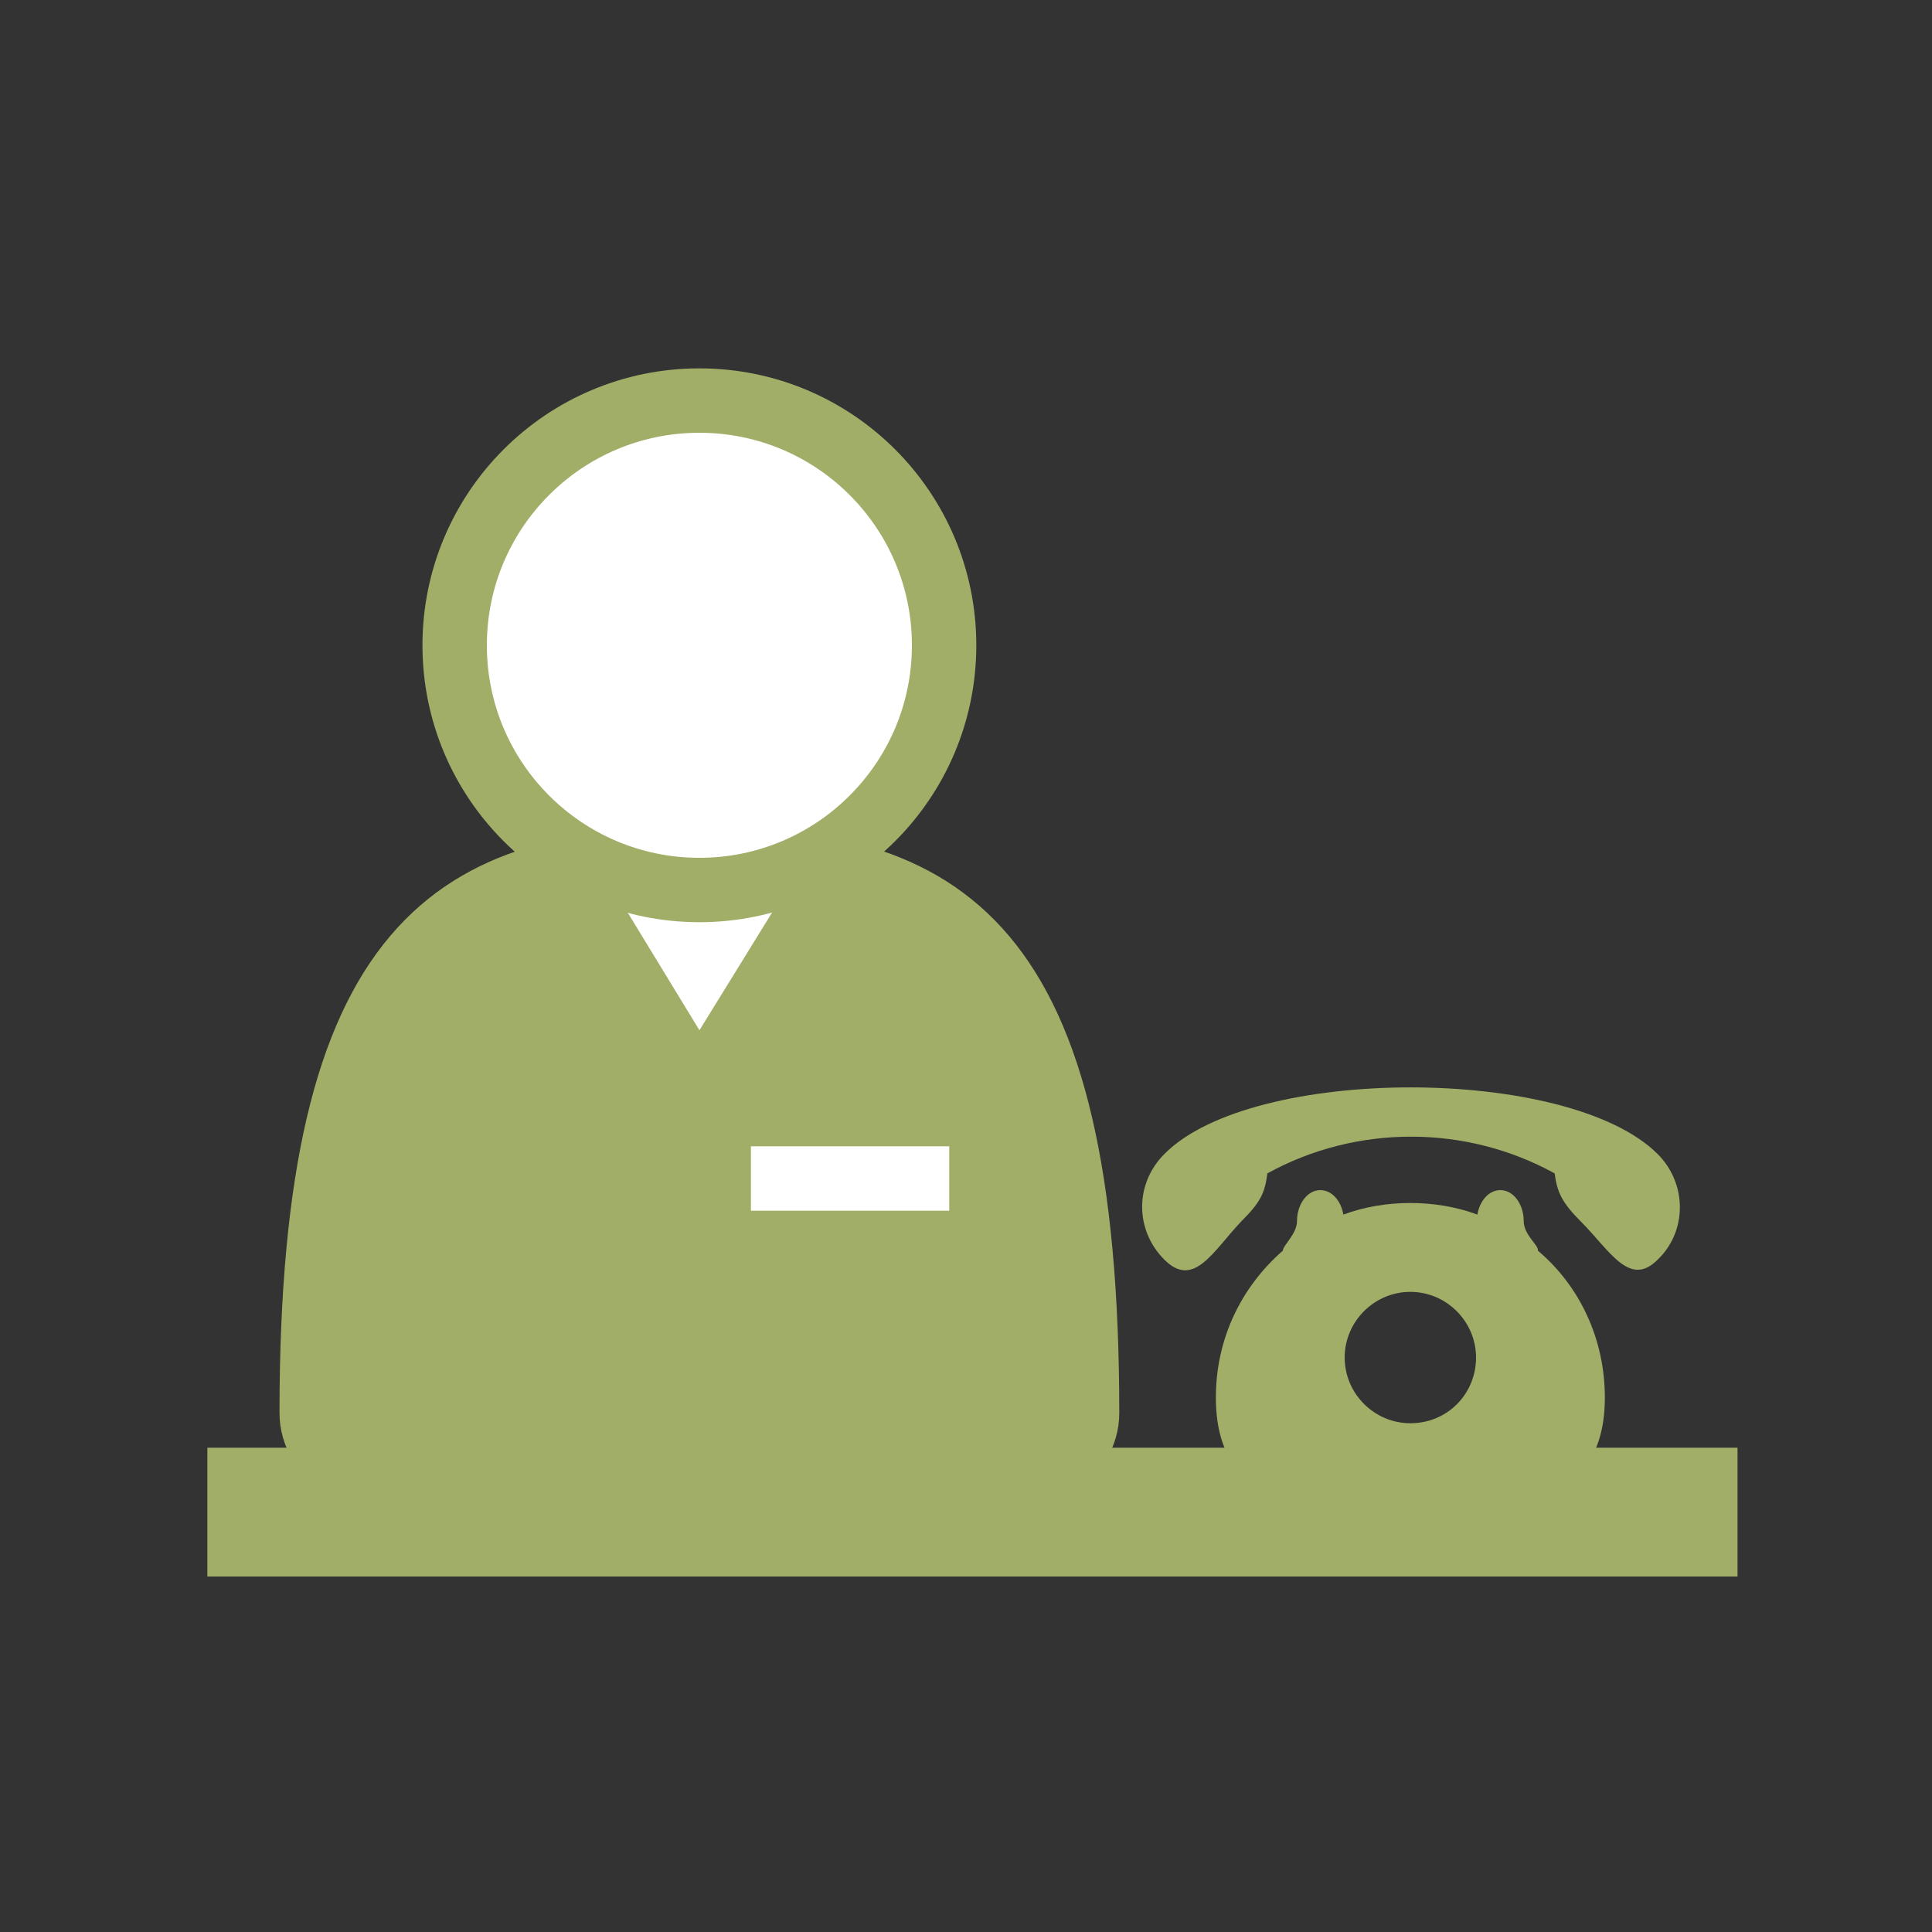 <?xml version="1.0" encoding="utf-8"?>
<!-- Generator: Adobe Illustrator 25.3.1, SVG Export Plug-In . SVG Version: 6.00 Build 0)  -->
<svg version="1.1" id="ic_x5F_service_x5F_01" xmlns="http://www.w3.org/2000/svg" xmlns:xlink="http://www.w3.org/1999/xlink"
	 x="0px" y="0px" viewBox="0 0 150 150" style="enable-background:new 0 0 150 150;" xml:space="preserve">
<rect x="0" y="0" width="150" height="150" fill="#333333" stroke="none"/>
<style type="text/css">
	.st0{fill:#A1AE67;}
	.st1{fill:none;stroke:#A1AE67;stroke-width:5;stroke-miterlimit:10;}
	.st2{fill:none;stroke:#FFFFFF;stroke-width:5;stroke-miterlimit:10;}
	.st3{fill:none;stroke:#A1AE67;stroke-width:10;stroke-miterlimit:10;}
	.st4{fill:#FFFFFF;stroke:#A1AE67;stroke-width:2;stroke-miterlimit:10;}
	.st5{fill:#FFFFFF;stroke:#A1AE67;stroke-width:5;stroke-miterlimit:10;}
</style>
<g>
	<g>
		<g>
			<path class="st0" d="M54.3,66.7c-18.8,0-30.1,5.9-30.1,43c0,13.5,60.2,13.5,60.2,0C84.4,72.6,73.2,66.7,54.3,66.7z"/>
		</g>
		<g>
			<path class="st1" d="M54.3,66.7c-18.8,0-30.1,5.9-30.1,43c0,13.5,60.2,13.5,60.2,0C84.4,72.6,73.2,66.7,54.3,66.7z"/>
		</g>
	</g>
	<g>
		<path class="st0" d="M128.7,89.6c-6.9-6.9-31.5-6.9-38.3,0c-2.3,2.3-2.3,5.9,0,8.2c2.3,2.3,3.8-0.7,6-3c1.5-1.5,1.8-2.2,2-3.7
			c6.9-3.8,15.4-3.8,22.3,0c0.2,1.4,0.5,2.2,2,3.7c2.3,2.3,3.8,5.2,6,3C131,95.6,131,91.9,128.7,89.6z"/>
		<path class="st0" d="M119.4,97.1c0.1-0.4-1.1-1.2-1.1-2.3c0-1.3-0.8-2.4-1.8-2.4c-0.9,0-1.6,0.8-1.8,1.9c-1.6-0.6-3.4-0.9-5.2-0.9
			c-1.8,0-3.6,0.3-5.2,0.9c-0.2-1.1-0.9-1.9-1.8-1.9c-1,0-1.8,1.1-1.8,2.4c0,1-1.1,1.9-1.1,2.3c-3.2,2.8-5.2,6.8-5.2,11.4
			c0,8.3,6.7,9,15.1,9c8.3,0,15.1-0.7,15.1-9C124.6,103.9,122.6,99.8,119.4,97.1z M109.5,110.5c-2.8,0-5.1-2.3-5.1-5.1
			c0-2.8,2.3-5.1,5.1-5.1s5.1,2.3,5.1,5.1S112.4,110.5,109.5,110.5z"/>
	</g>
	<line class="st2" x1="58.3" y1="91.5" x2="73.7" y2="91.5"/>
	<line class="st3" x1="16.1" y1="117.4" x2="134.9" y2="117.4"/>
	<polygon class="st4" points="54.3,81.9 45.7,67.8 63,67.8 	"/>
	<circle class="st5" cx="54.3" cy="50.1" r="19"/>
</g>
</svg>
